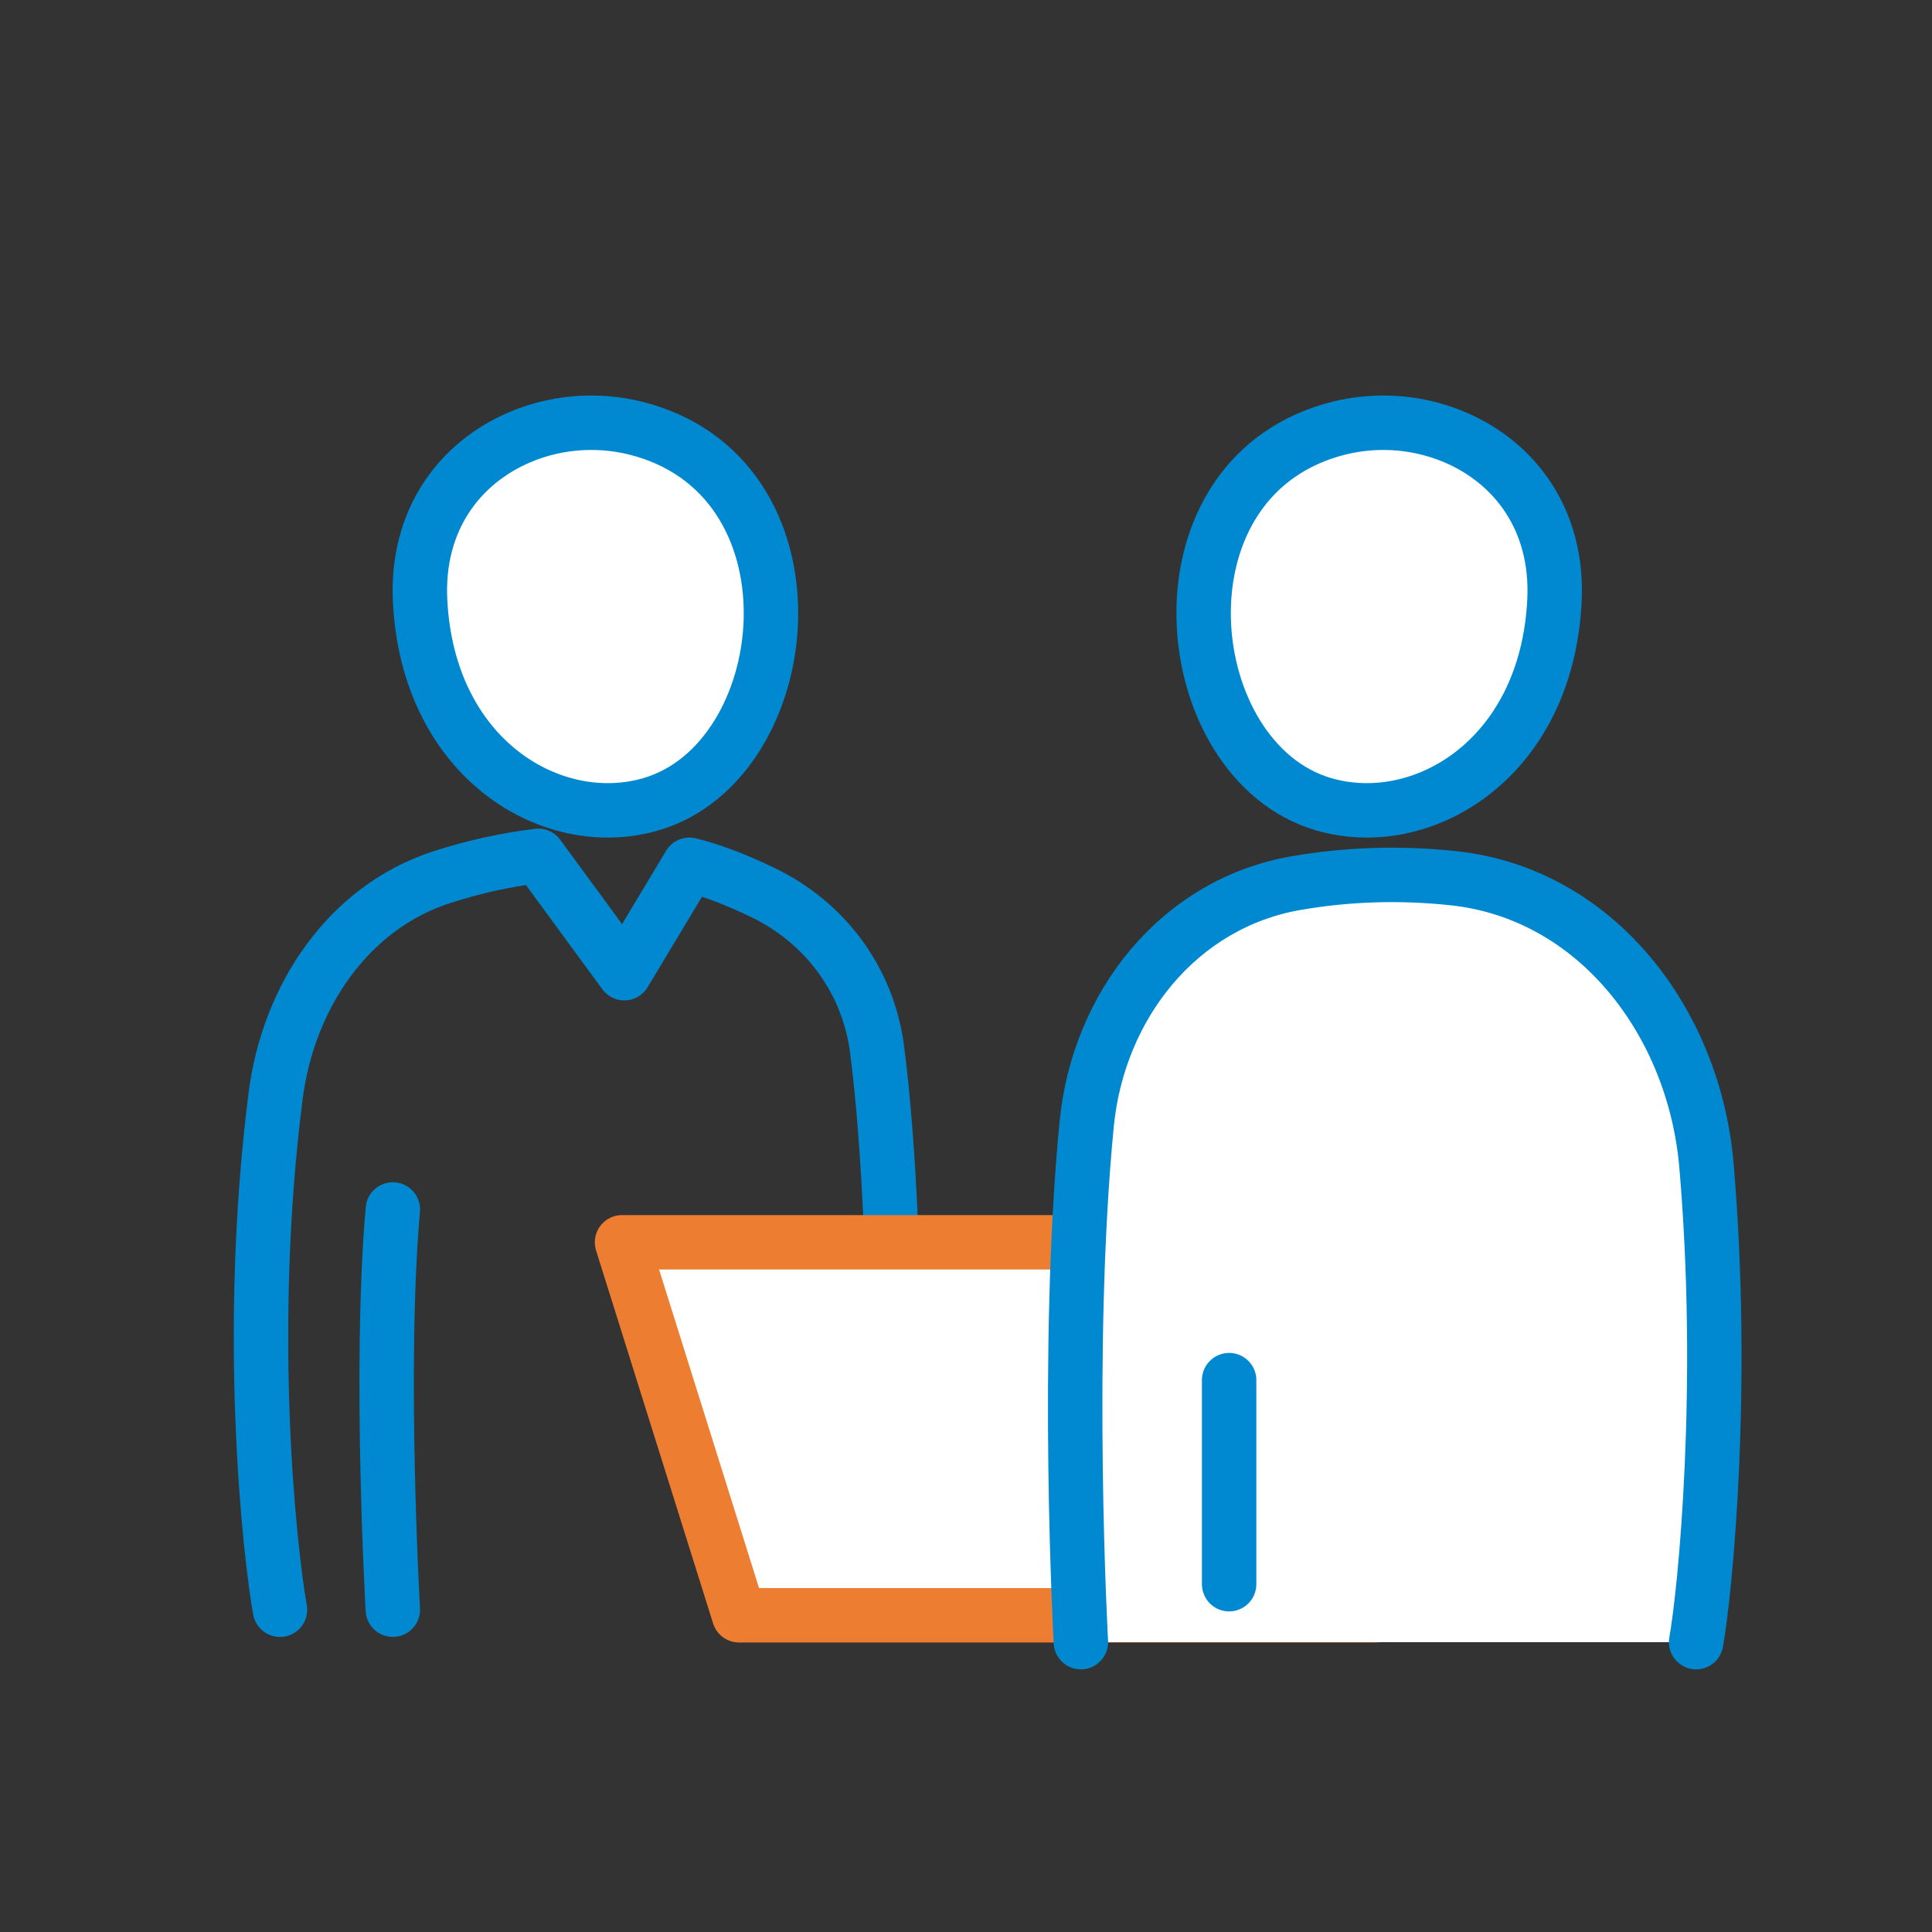 <svg width="71" height="71" viewBox="0 0 71 71" fill="none" xmlns="http://www.w3.org/2000/svg">
<rect x="0" y="0" width="71" height="71" fill="#333333" stroke="none"/>
<path d="M14.437 59.156C14.437 59.156 13.924 50.255 14.437 44.447" stroke="#0089D1" stroke-width="2" stroke-linecap="round" stroke-linejoin="round"/>
<path d="M15.438 22.067C15.721 27.91 20.317 30.624 23.941 29.55C29.295 27.964 30.389 17.772 23.627 15.806C22.18 15.384 20.573 15.443 19.1 16.068C16.933 16.987 15.294 19.064 15.438 22.067Z" fill="white" stroke="#0089D1" stroke-width="2" stroke-linecap="round" stroke-linejoin="round"/>
<path d="M57.126 22.067C56.843 27.91 52.248 30.624 48.623 29.55C43.27 27.964 42.175 17.772 48.938 15.806C50.385 15.384 51.991 15.443 53.465 16.068C55.632 16.987 57.27 19.064 57.126 22.067Z" fill="white" stroke="#0089D1" stroke-width="2" stroke-linecap="round" stroke-linejoin="round"/>
<path d="M32.846 59.157C32.846 59.157 33.19 45.86 32.228 38.536C31.896 36.015 30.32 33.898 28.029 32.797C27.089 32.345 26.146 31.974 25.336 31.781L22.943 35.764L19.78 31.451C18.635 31.592 17.457 31.841 16.239 32.234C12.775 33.355 10.591 36.656 10.13 40.267C9.017 48.993 9.915 57.067 10.289 59.157" stroke="#0089D1" stroke-width="2" stroke-linecap="round" stroke-linejoin="round"/>
<path d="M50.565 59.361H27.16L22.859 45.654H46.264L50.565 59.361Z" fill="white" stroke="#ED7D31" stroke-width="2" stroke-linecap="round" stroke-linejoin="round"/>
<path d="M39.722 60.348C39.722 60.348 39.129 49.575 39.935 41.309C40.36 36.95 43.319 33.196 47.635 32.453C49.555 32.122 51.475 32.068 53.402 32.273C58.658 32.83 62.258 37.558 62.711 42.824C63.409 50.949 62.671 58.448 62.332 60.348" fill="white"/>
<path d="M39.722 60.348C39.722 60.348 39.129 49.575 39.935 41.309C40.36 36.95 43.319 33.196 47.635 32.453C49.555 32.122 51.475 32.068 53.402 32.273C58.658 32.83 62.258 37.558 62.711 42.824C63.409 50.949 62.671 58.448 62.332 60.348" stroke="#0089D1" stroke-width="2" stroke-linecap="round" stroke-linejoin="round"/>
<path d="M45.17 50.719V58.218" stroke="#0089D1" stroke-width="2" stroke-linecap="round" stroke-linejoin="round"/>
</svg>
